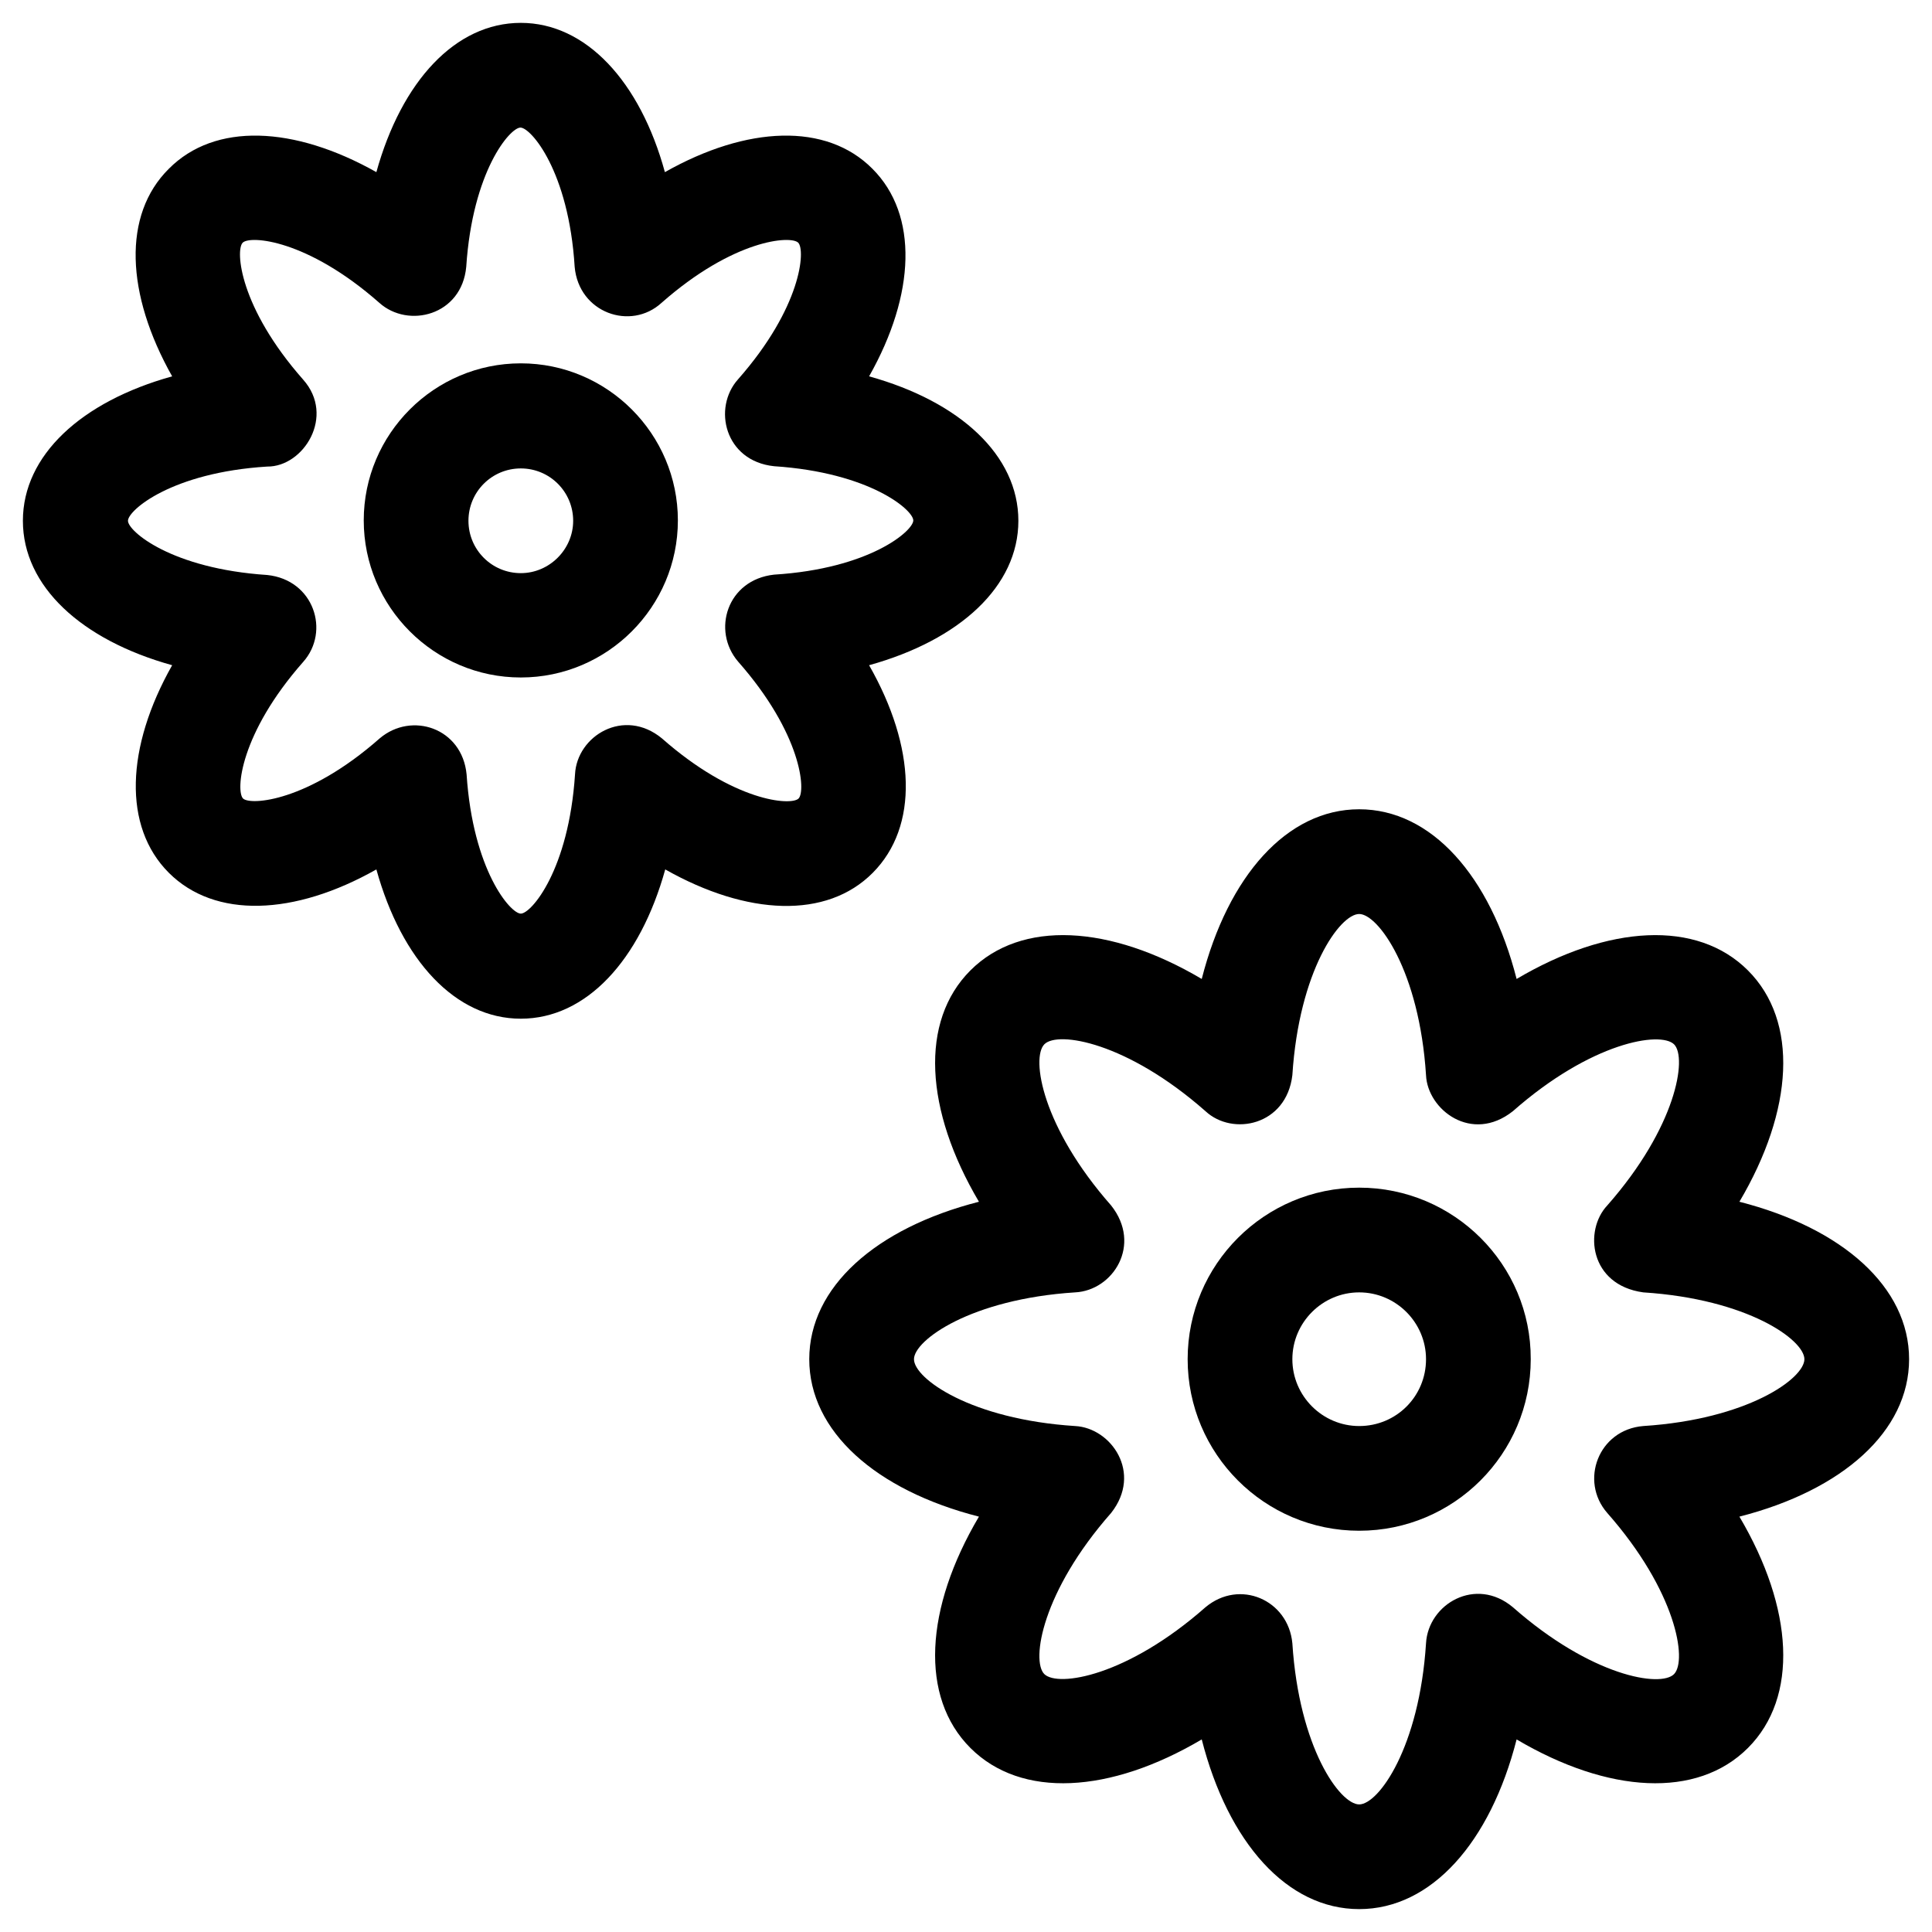 <?xml version="1.0" encoding="UTF-8"?>
<!-- Uploaded to: SVG Repo, www.svgrepo.com, Generator: SVG Repo Mixer Tools -->
<svg fill="#000000" width="800px" height="800px" version="1.1" viewBox="144 144 512 512" xmlns="http://www.w3.org/2000/svg">
 <g>
  <path d="m504.2 458.74c-25.094 0-45.461 20.367-45.461 45.461s20.367 45.461 45.461 45.461 45.461-20.367 45.461-45.461c0.102-25.09-20.367-45.461-45.461-45.461zm0 63.176c-9.742 0-17.711-7.969-17.711-17.711 0-9.742 7.969-17.711 17.711-17.711s17.711 7.969 17.711 17.711c0.004 9.836-7.871 17.711-17.711 17.711z"/>
  <path d="m649.93 504.2c0-19.09-17.613-34.734-44.969-41.723 14.367-24.305 15.742-47.824 2.262-61.305-13.48-13.48-37-12.102-61.305 2.262-6.988-27.355-22.633-44.969-41.723-44.969-19.09 0-34.734 17.613-41.723 44.969-24.305-14.367-47.824-15.742-61.305-2.262s-12.102 37 2.262 61.305c-27.355 6.988-44.969 22.633-44.969 41.723s17.613 34.734 44.969 41.723c-14.367 24.305-15.742 47.824-2.262 61.305s37 12.102 61.305-2.262c6.988 27.355 22.633 44.969 41.723 44.969 19.09 0 34.734-17.613 41.723-44.969 24.305 14.367 47.824 15.742 61.305 2.262 13.48-13.48 12.102-37-2.262-61.305 27.355-6.984 44.969-22.633 44.969-41.723zm-70.453 17.715c-11.906 0.984-16.926 14.562-9.543 23.027 18.301 20.762 21.254 39.066 17.711 42.707-3.543 3.641-21.941 0.59-42.707-17.711-9.84-8.266-22.434-0.887-23.027 9.543-1.77 27.652-12.594 42.707-17.711 42.707s-15.941-15.055-17.711-42.707c-1.082-11.512-13.973-17.121-23.027-9.543-20.762 18.301-39.066 21.254-42.707 17.711-3.543-3.543-0.59-21.941 17.711-42.707 8.363-10.629 0-22.535-9.543-23.027-27.652-1.77-42.707-12.594-42.707-17.711 0-5.019 15.055-15.941 42.707-17.711 10.035-0.492 17.809-12.594 9.543-23.027-18.301-20.762-21.254-39.066-17.711-42.707 3.543-3.641 21.941-0.59 42.707 17.711 7.184 6.691 21.453 3.836 23.027-9.543 1.77-27.652 12.594-42.707 17.711-42.707 5.019 0 15.941 15.055 17.711 42.707 0.395 9.152 12.102 18.203 23.027 9.543 20.762-18.301 39.066-21.254 42.707-17.711 3.543 3.543 0.59 21.941-17.711 42.707-6.199 6.594-4.723 21.059 9.543 23.027 27.652 1.77 42.707 12.594 42.707 17.711 0 5.113-15.055 15.938-42.707 17.711z"/>
  <path d="m282.02 240.29c-22.926 0-41.625 18.695-41.625 41.625 0 22.926 18.695 41.625 41.625 41.625 22.926 0 41.625-18.695 41.625-41.625 0-22.926-18.695-41.625-41.625-41.625zm0 55.598c-7.676 0-13.875-6.199-13.875-13.875s6.199-13.875 13.875-13.875 13.875 6.199 13.875 13.875c0 7.578-6.297 13.875-13.875 13.875z"/>
  <path d="m374.32 320.29c24.109-6.691 39.559-20.961 39.559-38.277 0-17.32-15.449-31.586-39.559-38.277 12.301-21.746 13.086-42.805 0.887-55.004-12.203-12.301-33.258-11.414-55.004 0.887-6.598-24.109-20.961-39.559-38.184-39.559-17.316 0-31.586 15.449-38.277 39.555-21.844-12.297-42.805-13.184-55.004-0.883-12.301 12.199-11.414 33.16 0.883 55.004-24.105 6.691-39.555 20.961-39.555 38.277 0 17.32 15.449 31.586 39.559 38.277-12.301 21.746-13.086 42.805-0.887 55.004 12.203 12.203 33.258 11.414 55.004-0.887 6.691 24.109 20.961 39.559 38.277 39.559 17.32 0 31.586-15.449 38.277-39.559 21.746 12.301 42.805 13.188 55.004 0.887 12.203-12.297 11.418-33.258-0.98-55.004zm-18.695 35.328c-1.969 1.969-17.121 0.887-36.211-15.941-10.035-8.266-22.535-0.688-23.027 9.543-1.672 25.387-11.609 36.898-14.367 36.898-2.754 0-12.695-11.512-14.367-36.898-1.18-12.301-14.562-16.727-23.027-9.543-19.09 16.828-34.242 17.809-36.211 15.941-1.969-1.969-0.887-17.121 15.941-36.211 7.184-8.07 2.856-21.746-9.543-23.027-25.387-1.672-36.898-11.609-36.898-14.367 0-2.754 11.512-12.793 36.898-14.367 9.645 0.098 18.105-13.383 9.543-23.027-16.922-19.184-18.004-34.34-16.035-36.305 1.969-1.969 17.121-0.887 36.211 15.941 7.676 6.887 21.844 3.344 23.027-9.543 1.672-25.387 11.609-36.898 14.367-36.898 2.754 0 12.793 11.512 14.367 36.898 1.082 12.203 14.859 17.023 23.027 9.543 19.09-16.828 34.242-17.91 36.211-15.941s0.887 17.121-15.941 36.211c-6.789 7.578-3.543 21.648 9.543 23.027 25.387 1.672 36.898 11.609 36.898 14.367 0 2.754-11.512 12.793-36.898 14.367-12.496 1.379-16.531 14.859-9.543 23.027 16.918 19.184 18.004 34.336 16.035 36.305z"/>
 </g>
</svg>